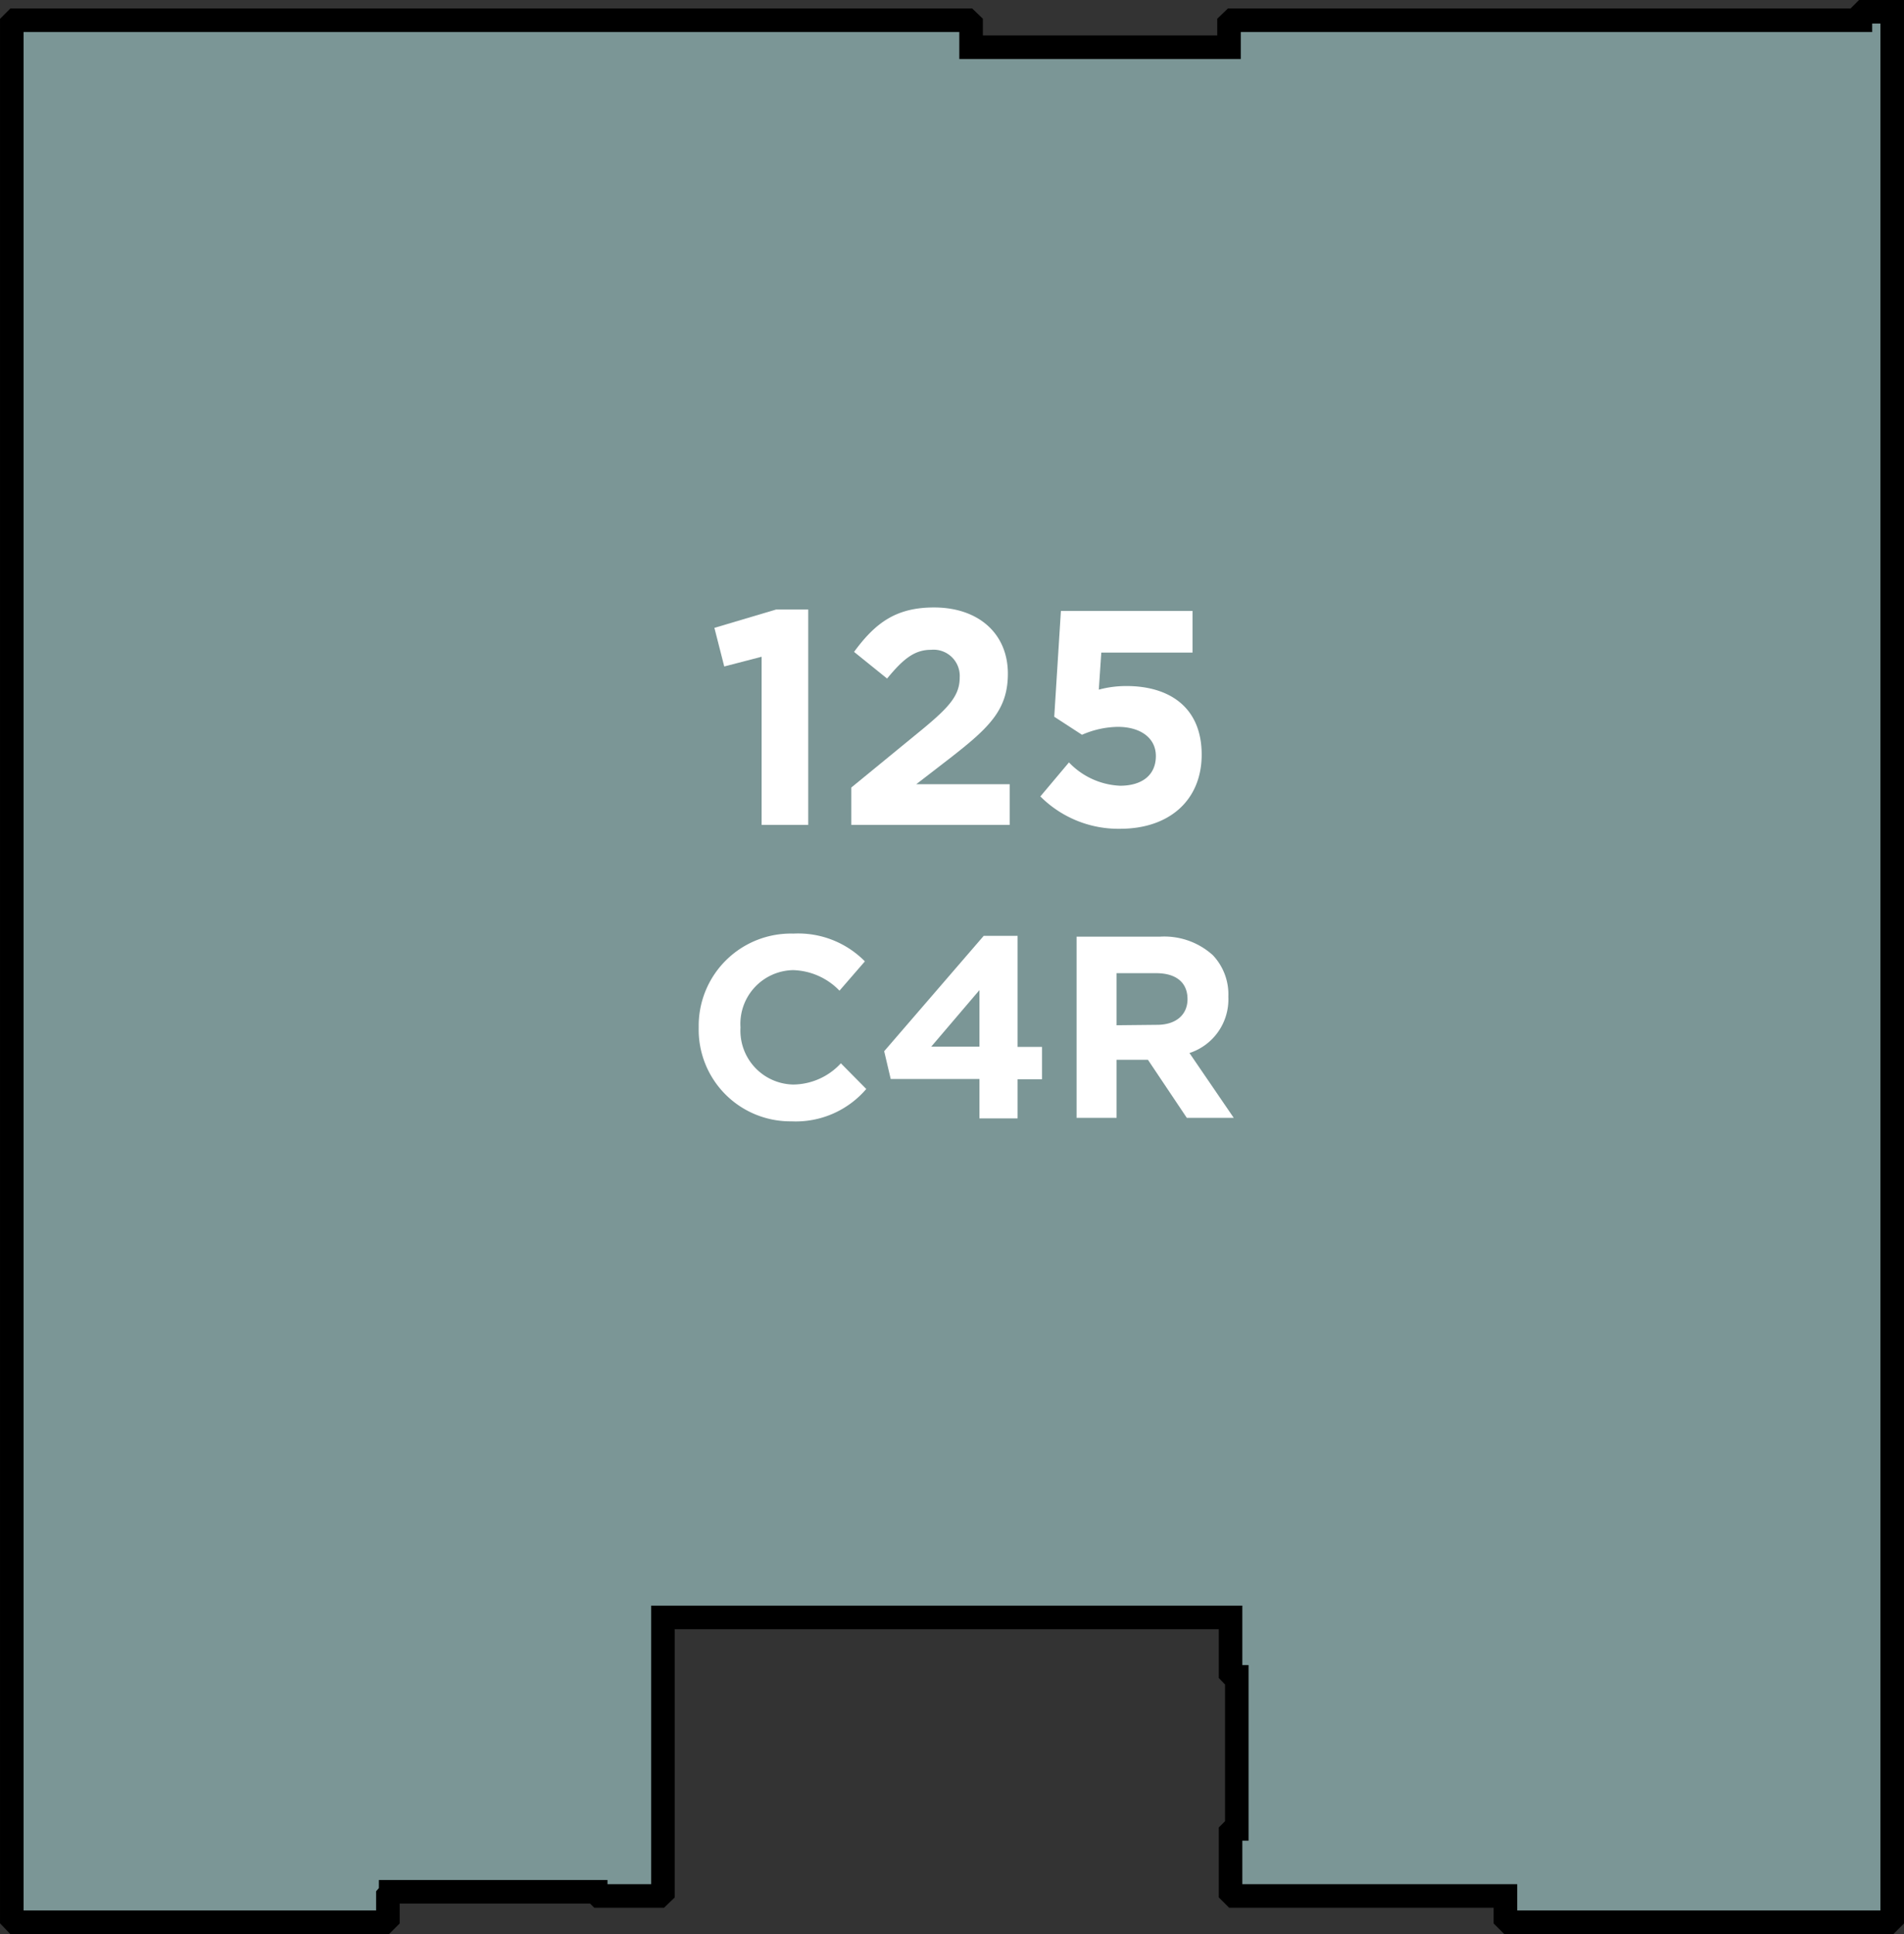 <svg xmlns="http://www.w3.org/2000/svg" width="137.15" height="139.29" viewBox="0 0 137.15 139.29"><rect x="0" y="0" width="137.15" height="139.29" fill="#333333" stroke="none"/><title>125</title><polygon points="134.26 0.85 134.01 1.1 134.01 1.46 132.58 1.46 91.34 1.46 88.79 1.46 88.53 1.71 88.53 3.4 86.86 3.4 75.4 3.4 69.95 3.4 69.95 1.71 69.69 1.46 67.15 1.46 1.1 1.46 0.85 1.71 0.85 4.26 0.85 59.71 0.85 134.31 0.85 138.18 1.1 138.44 3.65 138.44 3.65 138.44 25.14 138.44 27.68 138.44 27.94 138.18 27.94 136.53 28.14 136.3 28.14 136.25 42.91 136.25 42.91 136.3 43.16 136.55 43.16 136.55 43.16 136.55 47.49 136.55 47.75 136.3 47.75 135.99 47.75 133.85 47.75 131.97 47.75 120.51 47.75 118.88 47.75 117.61 47.75 116.49 49.12 116.49 87.31 116.49 88.64 116.49 88.64 120.51 88.89 120.77 89.09 120.77 89.09 131.72 88.89 131.72 88.64 131.97 88.64 133.85 88.64 136.3 88.89 136.55 89.35 136.55 93.22 136.55 108.44 136.55 108.44 138.18 108.7 138.44 111.25 138.44 136.04 138.44 136.3 138.18 136.3 136.55 136.3 0.85 134.26 0.85 134.26 0.85" style="fill:#7b9696;stroke:#000;stroke-miterlimit:10;stroke-width:1.697px"/><path d="M50.33,74v0a6.64,6.64,0,0,1,6.82-6.76,6.74,6.74,0,0,1,5.15,2l-1.83,2.11a4.82,4.82,0,0,0-3.34-1.48A3.87,3.87,0,0,0,53.34,74v0a3.88,3.88,0,0,0,3.79,4.11,4.72,4.72,0,0,0,3.44-1.53l1.83,1.85A6.68,6.68,0,0,1,57,80.76,6.6,6.6,0,0,1,50.33,74Z" style="fill:#fff"/><path d="M70.55,77.71H64.16l-.47-2,7.17-8.31H73.3v8h1.76v2.33H73.3v2.82H70.55Zm0-2.33V71.31l-3.47,4.07Z" style="fill:#fff"/><path d="M77.55,67.46h6a5.21,5.21,0,0,1,3.81,1.33,4.1,4.1,0,0,1,1.12,3v0a4.06,4.06,0,0,1-2.8,4.05l3.19,4.67H85.49l-2.8-4.18H80.43v4.18H77.55Zm5.79,6.35c1.4,0,2.2-.75,2.2-1.85v0c0-1.23-.86-1.87-2.26-1.87H80.43v3.75Z" style="fill:#fff"/><path d="M54.86,47.3,52.17,48l-.71-2.78,4.44-1.32h2.32V59.41H54.86Z" style="fill:#fff"/><path d="M61.32,56.72l5.14-4.21c1.92-1.59,2.67-2.43,2.67-3.71a1.89,1.89,0,0,0-2.07-2c-1.19,0-2,.66-3.16,2.07l-2.38-1.92c1.52-2.07,3-3.2,5.76-3.2,3.2,0,5.32,1.88,5.32,4.77v0c0,2.58-1.32,3.86-4.06,6L66,56.48h6.73v2.93H61.32Z" style="fill:#fff"/><path d="M74.94,57.36,77,54.91a5.41,5.41,0,0,0,3.68,1.68c1.59,0,2.58-.77,2.58-2.14v0c0-1.32-1.13-2.1-2.74-2.1a6.64,6.64,0,0,0-2.58.57l-2-1.3L76.42,44H85.9v3H79.33l-.18,2.67a7.56,7.56,0,0,1,2-.26c3,0,5.41,1.46,5.41,4.94v0c0,3.27-2.32,5.34-5.87,5.34A7.94,7.94,0,0,1,74.94,57.36Z" style="fill:#fff"/></svg>